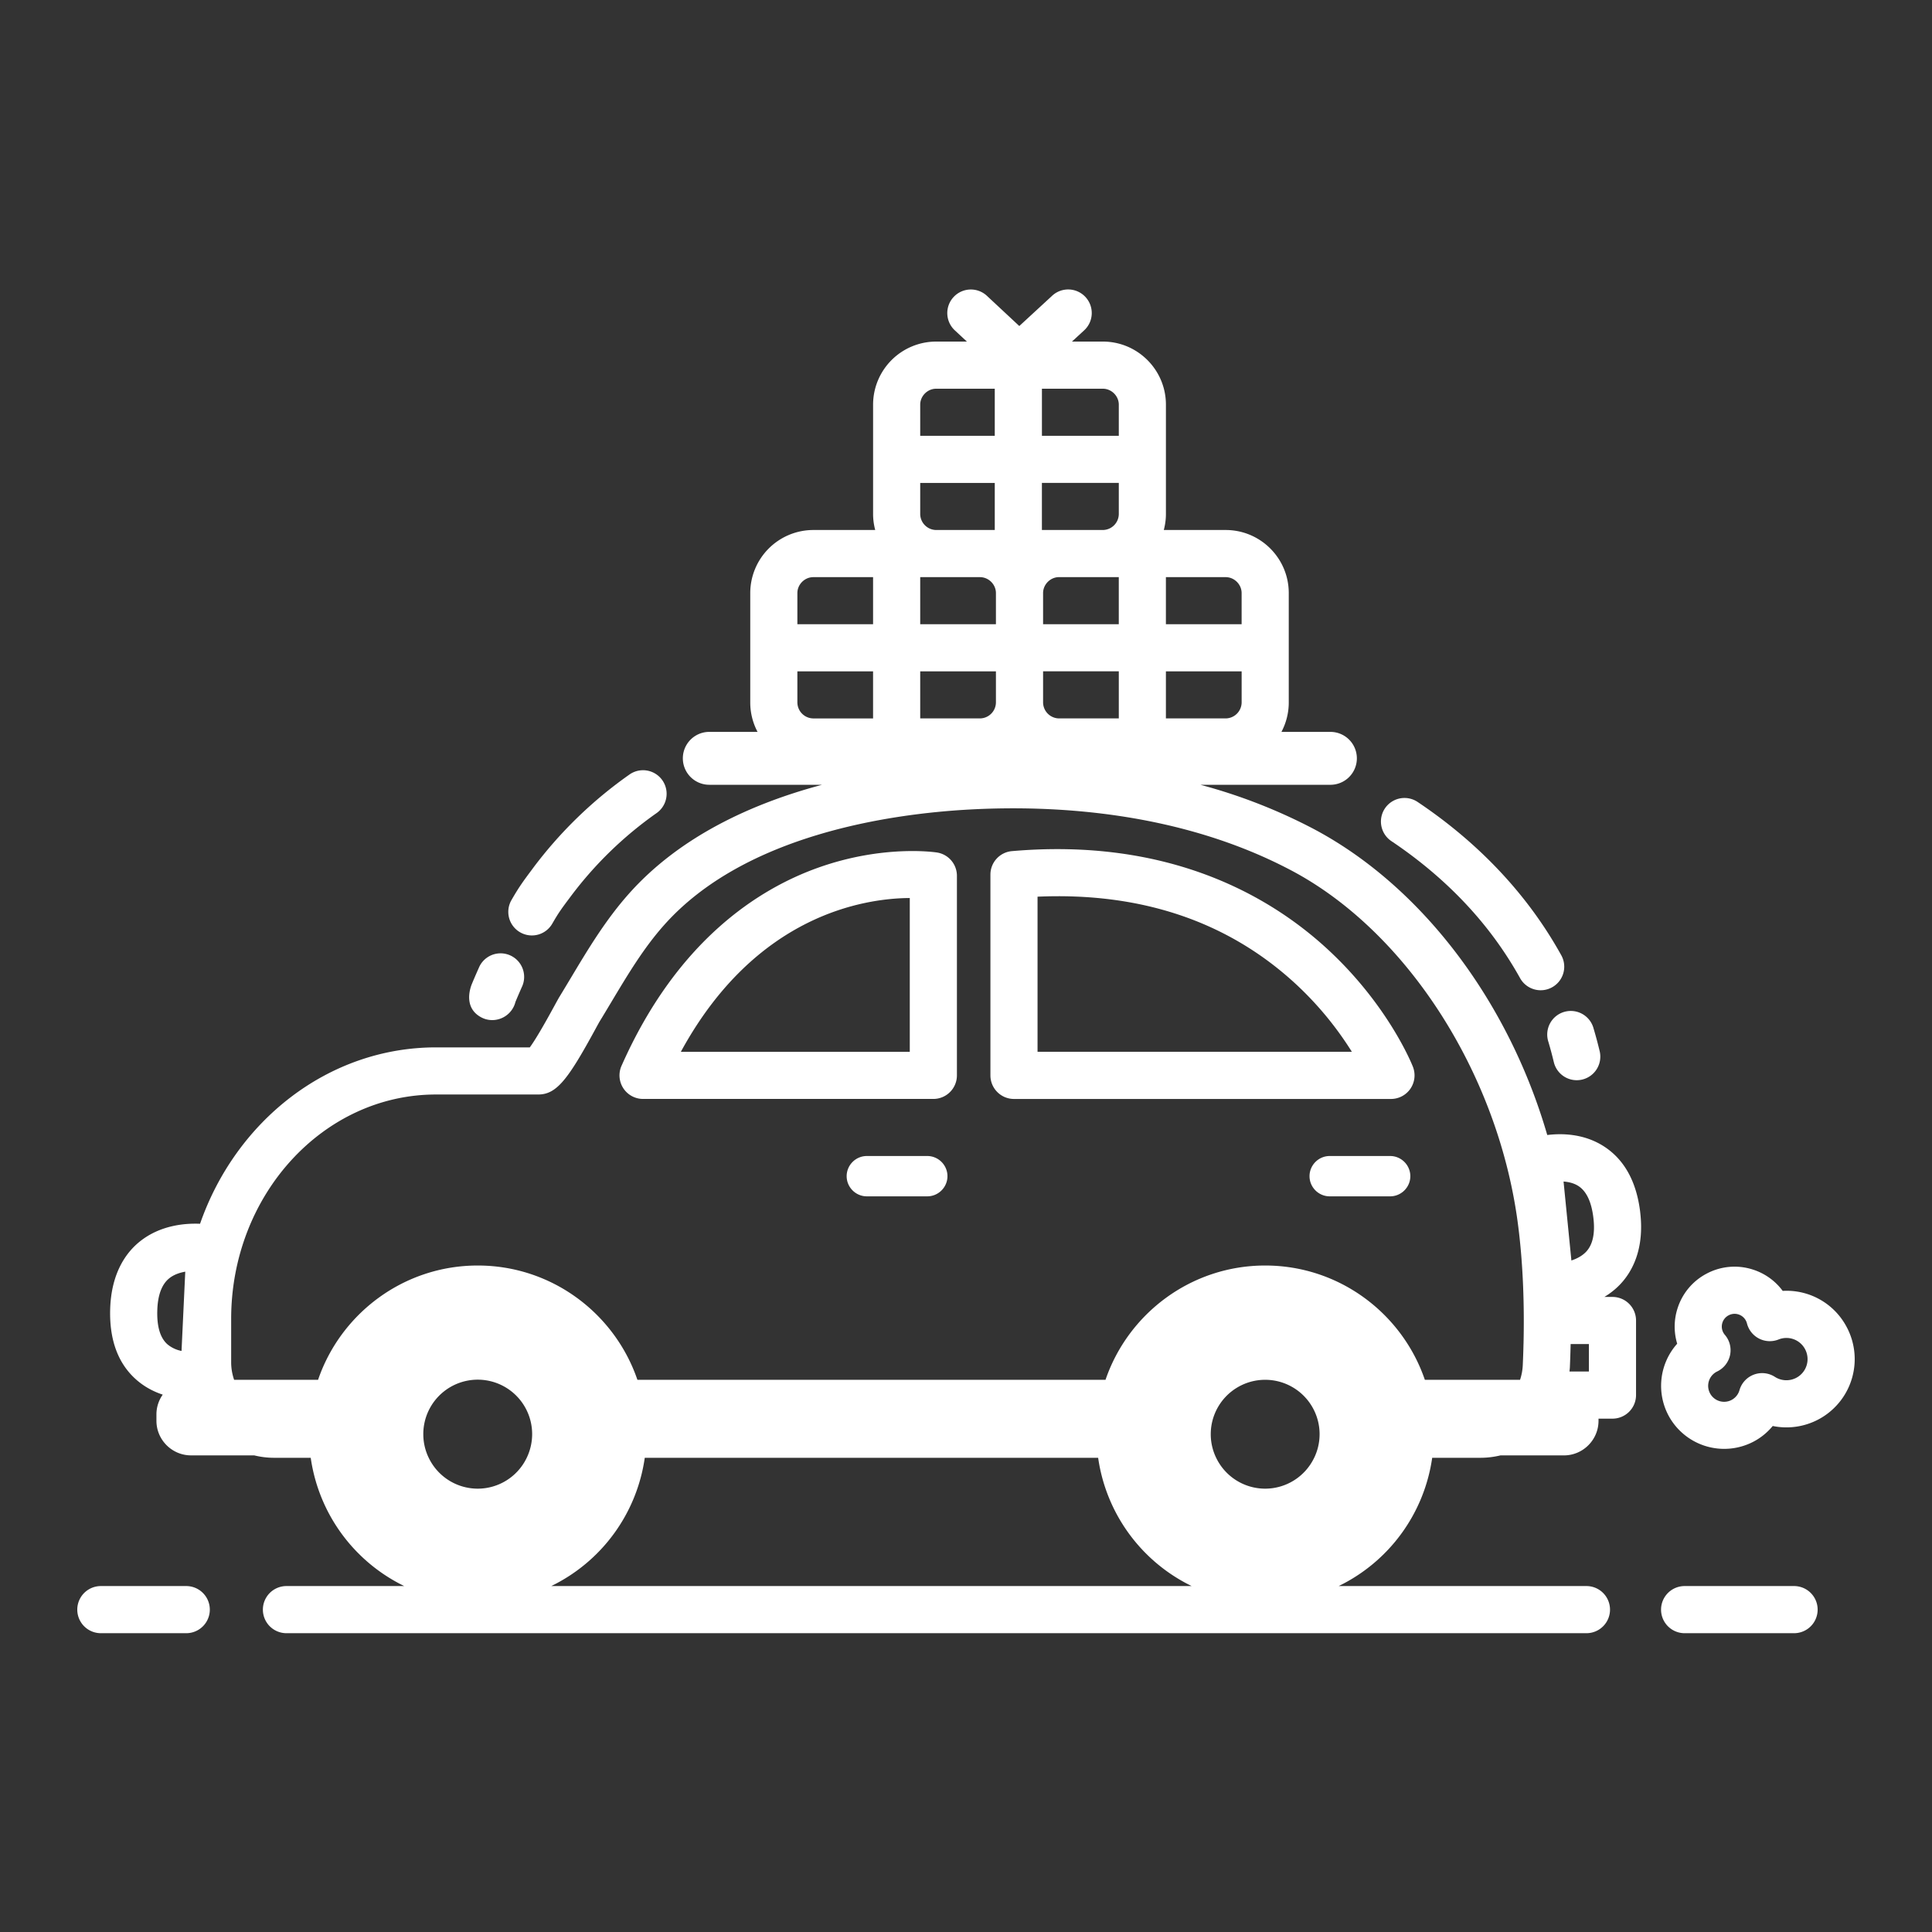 <svg xmlns="http://www.w3.org/2000/svg" width="100" height="100"><rect width="100%" height="100%" fill="#333333" stroke="none"/><g fill="#FFF"><path d="M95.596 68.71a3.514 3.514 0 0 0-3.324-1.894 3.077 3.077 0 0 0-1.563-1.11 3.08 3.08 0 0 0-2.363.211 3.079 3.079 0 0 0-1.522 1.82 3.077 3.077 0 0 0-.013 1.813 3.272 3.272 0 0 0-.462 3.693 3.269 3.269 0 0 0 4.407 1.379c.387-.202.726-.48 1-.813a3.533 3.533 0 0 0 3.84-5.1Zm-2.087 1.965a1.089 1.089 0 0 1-.538.642 1.1 1.1 0 0 1-1.102-.05 1.22 1.22 0 0 0-1.834.688.826.826 0 1 1-1.182-.954l.036-.018a1.22 1.22 0 0 0 .393-1.888.657.657 0 0 1 .194-1.016.66.66 0 0 1 .947.423 1.22 1.22 0 0 0 1.636.829 1.09 1.09 0 0 1 1.375.51c.135.259.162.555.075.834ZM80.146 53.93c.102.345.198.702.283 1.06a1.22 1.22 0 0 0 2.373-.567c-.096-.4-.203-.8-.318-1.187a1.22 1.22 0 1 0-2.338.694ZM72 43.524c1.932 1.292 3.593 2.805 4.936 4.496a19.274 19.274 0 0 1 1.743 2.608 1.219 1.219 0 1 0 2.132-1.185 21.385 21.385 0 0 0-1.965-2.94c-1.5-1.89-3.347-3.574-5.49-5.007A1.22 1.22 0 0 0 72 43.524Zm-45.078 4.732a1.218 1.218 0 0 0 1.665-.45c.33-.572.457-.744.936-1.384l.038-.051a19.67 19.67 0 0 1 4.427-4.288 1.22 1.22 0 1 0-1.408-1.993 22.105 22.105 0 0 0-4.974 4.82l-.038.052c-.49.657-.694.93-1.096 1.628a1.22 1.22 0 0 0 .45 1.666Zm-2.003 4.407a1.2 1.2 0 0 0 .56.137 1.24 1.24 0 0 0 1.2-.94 36.4 36.4 0 0 1 .362-.839 1.22 1.22 0 0 0-2.23-.987c-.215.485-.331.758-.393.911-.081.2-.44 1.225.501 1.718Zm23.577-8.538c-.112-.017-2.79-.409-6.143.784-3.056 1.087-7.303 3.75-10.184 10.259a1.22 1.22 0 0 0 1.116 1.713H48.31a1.22 1.22 0 0 0 1.22-1.22v-10.33a1.22 1.22 0 0 0-1.035-1.206ZM47.09 54.442H35.24c3.881-7.125 9.536-7.947 11.85-7.961v7.96Zm21.57-5.362c-2.93-2.683-8.132-5.733-16.282-5.026a1.22 1.22 0 0 0-1.114 1.215v10.393c0 .674.546 1.22 1.22 1.22h19.513a1.22 1.22 0 0 0 1.135-1.666c-.05-.13-1.287-3.219-4.472-6.136Zm-14.957 5.362v-8.03c5.297-.232 9.743 1.243 13.229 4.394a17.222 17.222 0 0 1 3.04 3.635H53.704Zm-5.706 5.393h-3.13c-.575 0-1.044.47-1.044 1.044 0 .574.47 1.043 1.043 1.043h3.13c.575 0 1.044-.47 1.044-1.043 0-.574-.47-1.044-1.043-1.044Zm23.957 0h-3.13c-.574 0-1.043.47-1.043 1.044 0 .574.47 1.043 1.043 1.043h3.13c.574 0 1.044-.47 1.044-1.043 0-.574-.47-1.044-1.044-1.044Z"/><path d="M84.897 62.742c-.19-1.583-.825-2.73-1.887-3.411-1.024-.656-2.162-.677-2.924-.583-2.003-6.903-6.49-12.882-12.11-15.852a28.29 28.29 0 0 0-5.844-2.276h6.693a1.369 1.369 0 1 0 0-2.737h-2.498c.24-.455.379-.972.379-1.522v-5.665c0-1.8-1.465-3.263-3.264-3.263h-3.204c.069-.264.11-.54.11-.824v-5.665c0-1.8-1.465-3.264-3.264-3.264h-1.6l.612-.563a1.22 1.22 0 1 0-1.653-1.794l-1.684 1.552-1.659-1.547a1.22 1.22 0 1 0-1.664 1.784l.61.568h-1.591a3.267 3.267 0 0 0-3.264 3.264v5.665c0 .285.04.56.11.824h-3.204a3.267 3.267 0 0 0-3.264 3.264v5.665c0 .549.138 1.066.378 1.52h-2.498a1.369 1.369 0 1 0 0 2.738h5.837c-3.575.954-7.324 2.643-9.981 5.62-1.22 1.366-2.14 2.903-3.03 4.39-.193.321-.385.643-.581.963-.048.078-.142.25-.268.48-.583 1.071-1.008 1.788-1.268 2.139H22.57c-5.584 0-10.359 3.802-12.215 9.13-.796-.033-2.06.077-3.106.909-.677.538-1.495 1.587-1.547 3.528-.042 1.594.419 2.821 1.371 3.649.425.369.893.607 1.35.758-.205.29-.326.643-.326 1.023v.331c0 .985.806 1.79 1.791 1.79h3.27c.33.08.671.125 1.023.125h1.902a8.757 8.757 0 0 0 4.84 6.639h-6.096a1.22 1.22 0 1 0 0 2.44h67.287a1.22 1.22 0 1 0 0-2.44H69.29a8.757 8.757 0 0 0 4.84-6.639h2.5c.355 0 .7-.044 1.032-.124h3.287c.985 0 1.79-.806 1.79-1.79v-.112h.722a1.22 1.22 0 0 0 1.22-1.22v-3.86a1.22 1.22 0 0 0-1.22-1.22h-.419c.293-.177.578-.396.837-.672.591-.631 1.248-1.788 1.017-3.715ZM9.396 69.925a1.634 1.634 0 0 1-.724-.339c-.375-.326-.554-.912-.531-1.743.02-.798.229-1.363.618-1.677.235-.19.535-.293.83-.344l-.193 4.103Zm50.951-40.052h3.095c.447 0 .824.377.824.823v1.613h-3.919v-2.436Zm0 4.876h3.92v1.612a.835.835 0 0 1-.825.824h-3.095V34.75ZM53.93 20.12h3.155c.446 0 .824.378.824.824v1.613H53.93V20.12Zm0 4.876h3.979v1.613a.835.835 0 0 1-.824.824h-3.156v-2.437Zm.06 7.313v-1.613c0-.446.378-.824.824-.824h3.094v2.437h-3.919Zm3.919 2.44v2.436h-3.095a.835.835 0 0 1-.824-.824v-1.613h3.919ZM47.63 20.944c0-.446.377-.824.824-.824h3.035v2.437H47.63v-1.613Zm0 4.052h3.859v2.437h-3.035a.835.835 0 0 1-.824-.824v-1.613Zm0 4.877h3.094c.447 0 .825.377.825.823v1.613H47.63v-2.436Zm0 4.876h3.919v1.612a.835.835 0 0 1-.824.824H47.63V34.75Zm-6.358-4.053c0-.446.377-.823.824-.823h3.094v2.436h-3.918v-1.613Zm.824 6.49a.835.835 0 0 1-.824-.825V34.75h3.918v2.436h-3.094Zm-14.833 38.27a2.815 2.815 0 0 1-2.536 1.597 2.815 2.815 0 0 1-2.537-1.598 2.802 2.802 0 0 1-.28-1.22 2.817 2.817 0 1 1 5.353 1.22Zm1.27 6.638a8.756 8.756 0 0 0 4.84-6.639H56.84a8.757 8.757 0 0 0 4.84 6.639H28.533Zm39.488-6.639a2.815 2.815 0 0 1-2.536 1.598 2.815 2.815 0 0 1-2.537-1.598 2.802 2.802 0 0 1-.28-1.22 2.817 2.817 0 0 1 5.634 0 2.8 2.8 0 0 1-.28 1.22Zm10.835-5.886a45.52 45.52 0 0 1-.038 1.102 2.821 2.821 0 0 1-.14.747H73.75c-1.175-3.437-4.435-5.915-8.264-5.915-3.83 0-7.09 2.479-8.264 5.915h-24.23c-1.175-3.437-4.434-5.915-8.264-5.915-3.83 0-7.09 2.479-8.264 5.915h-4.346a2.783 2.783 0 0 1-.153-.911v-2.24c0-6.405 4.757-11.616 10.604-11.616h5.29c.962 0 1.557-.81 2.974-3.412.097-.178.17-.313.207-.374.2-.326.396-.654.592-.982.87-1.453 1.69-2.825 2.757-4.019 4.167-4.668 11.692-5.74 15.807-5.964 4.416-.24 10.888.112 16.64 3.153 5.943 3.141 10.648 10.425 11.708 18.125.314 2.28.356 4.593.313 6.39Zm3.385 1.42h-1.005c.006-.07.016-.137.02-.207.016-.372.03-.778.04-1.213h.945v1.42Zm-.136-6.207c-.205.221-.486.367-.77.461l-.406-4.087c.268.02.545.086.773.235.414.27.673.822.771 1.641.096.794-.028 1.382-.368 1.75Zm10.756 17.312h-5.665a1.22 1.22 0 1 0 0 2.44h5.665a1.22 1.22 0 1 0 0-2.44Zm-83.222 0H5.22a1.22 1.22 0 1 0 0 2.44h4.42a1.22 1.22 0 1 0 0-2.44Z"/></g></svg>
